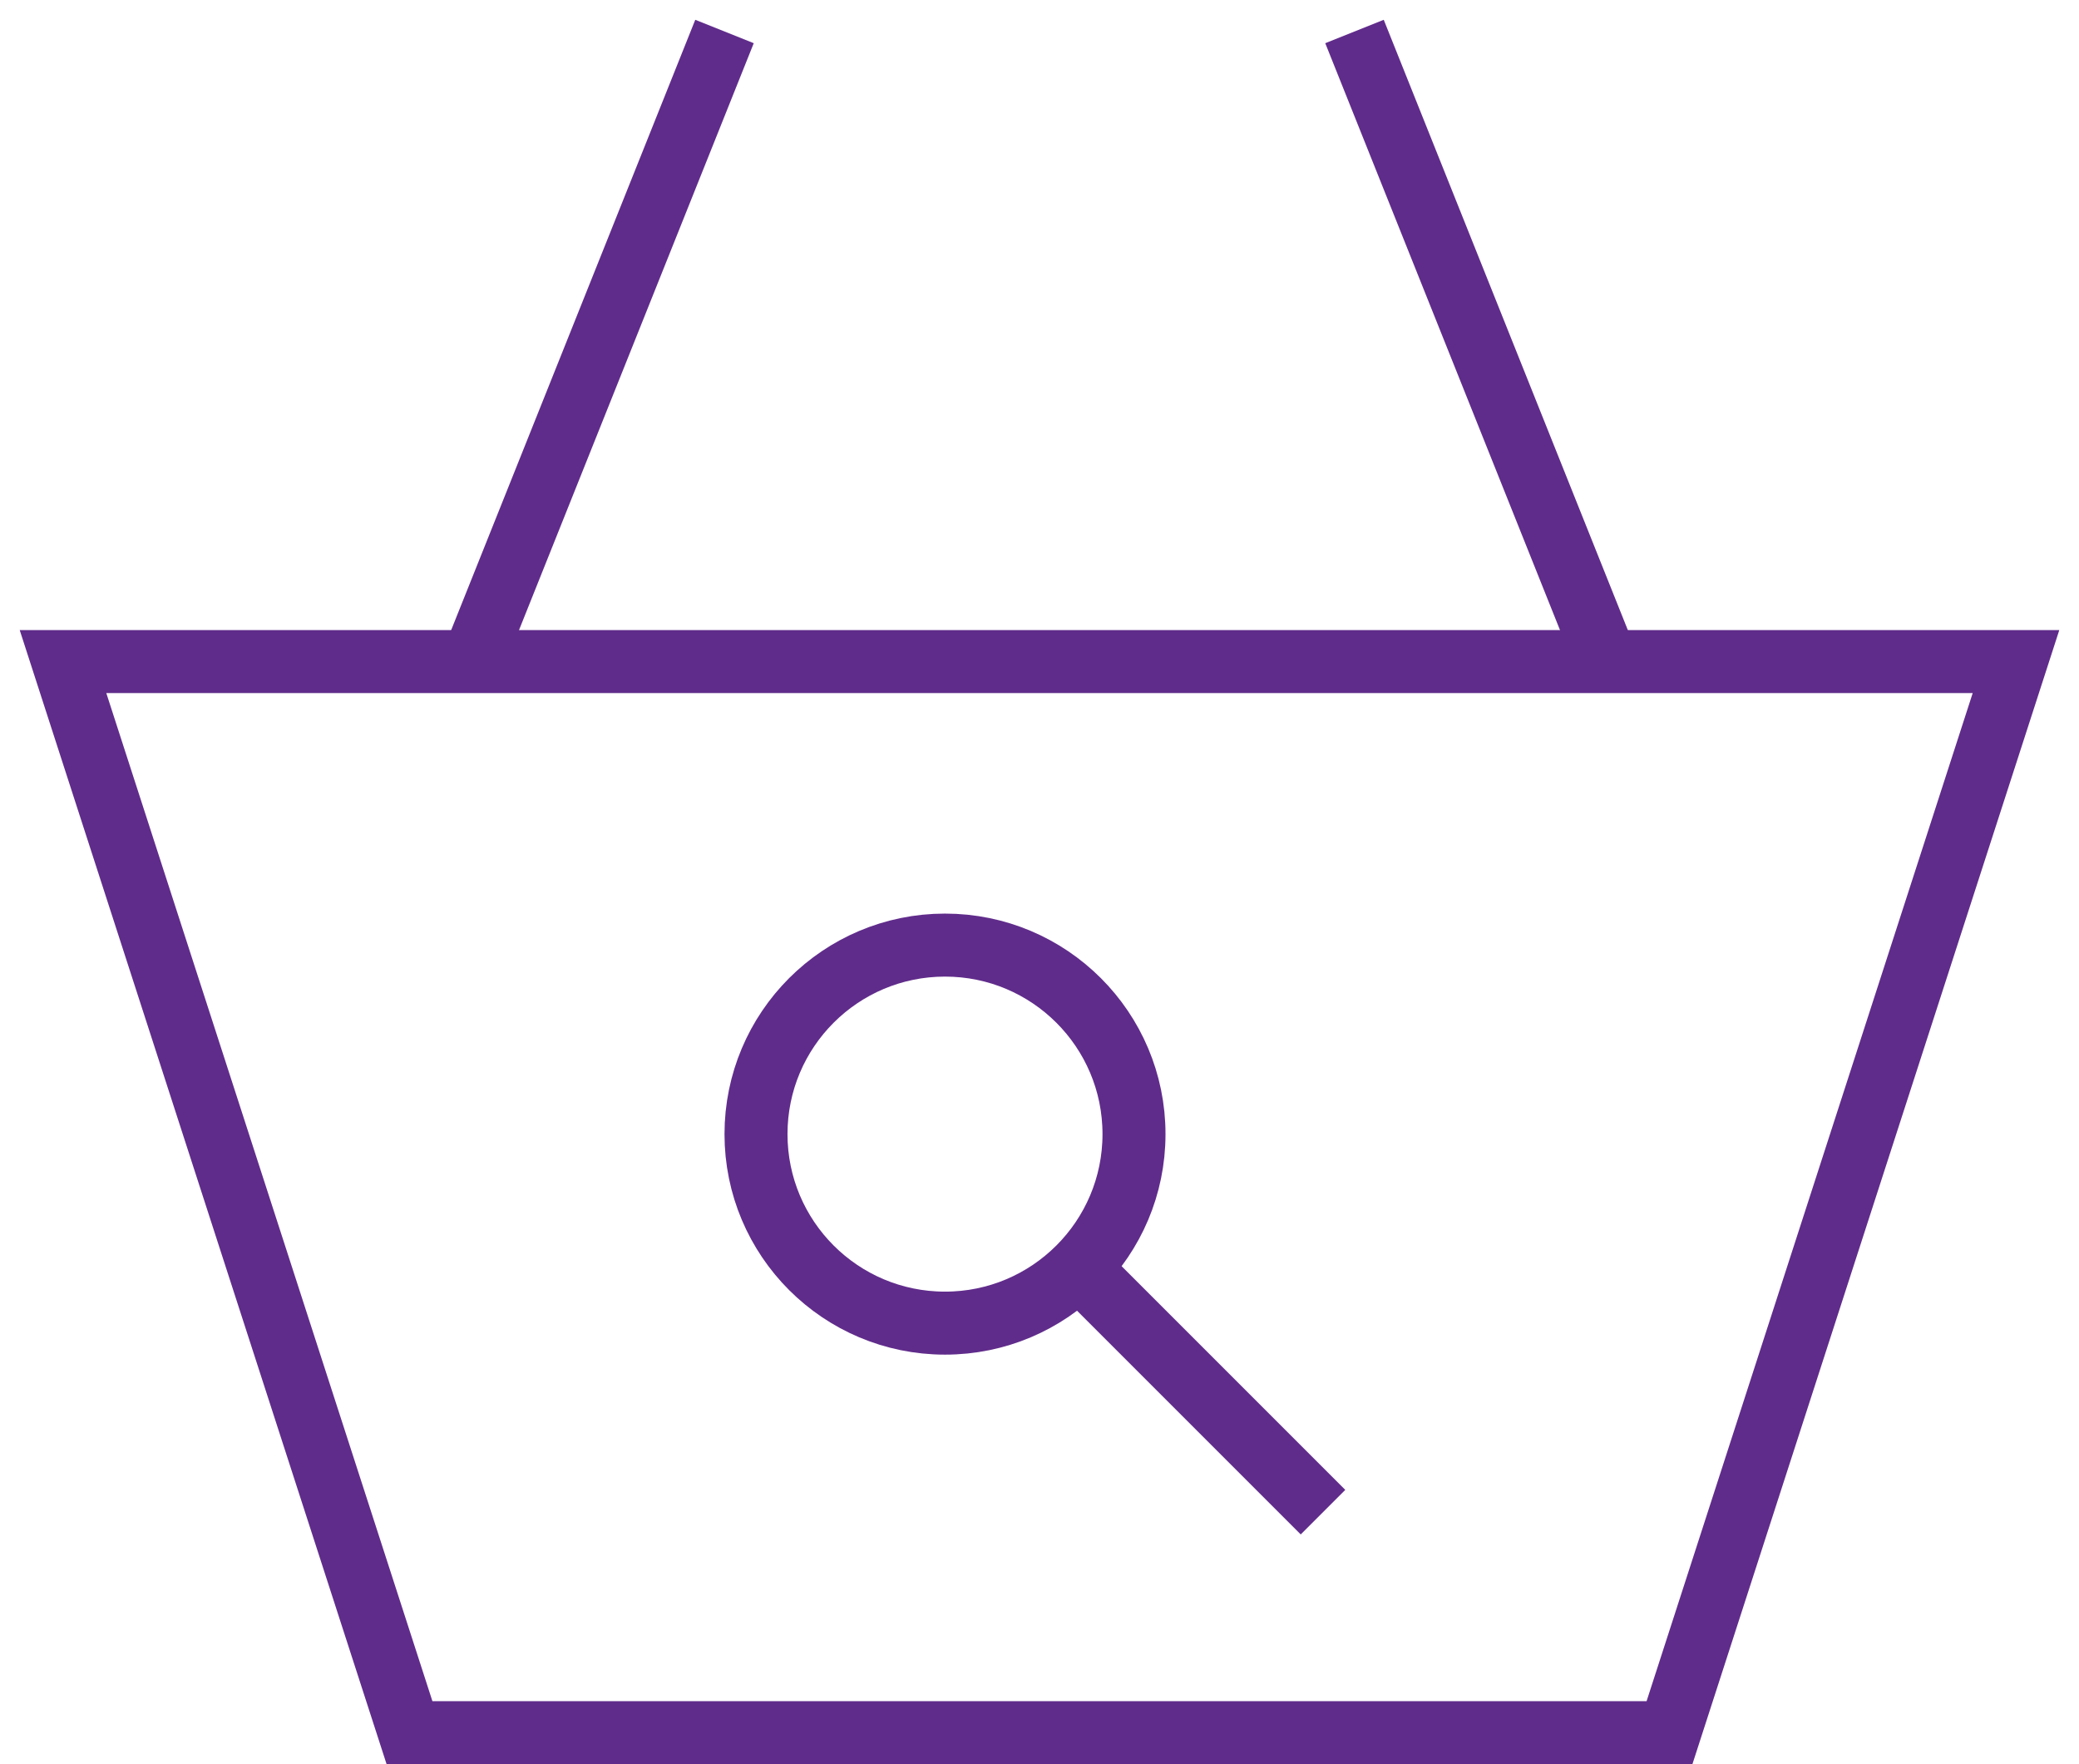 <?xml version="1.0" encoding="UTF-8"?>
<svg width="66px" height="56px" viewBox="0 0 66 56" version="1.1" xmlns="http://www.w3.org/2000/svg" xmlns:xlink="http://www.w3.org/1999/xlink">
    <title>ACA3E581-88C8-4E67-A131-974C494C9D45</title>
    <g id="WEB" stroke="none" stroke-width="1" fill="none" fill-rule="evenodd">
        <g id="for-shoppers-d" transform="translate(-159, -1829)" stroke="#602C8B" stroke-width="2">
            <g id="ecommerce-basket-search" transform="translate(161, 1830)">
                <polygon id="Path" points="0 20 11 54 51 54 62 20"></polygon>
                <line x1="13" y1="20" x2="21" y2="0" id="Path"></line>
                <line x1="49" y1="20" x2="41" y2="0" id="Path"></line>
                <g id="Group" transform="translate(22, 29)">
                    <circle id="Oval" cx="6" cy="6" r="6"></circle>
                    <line x1="10" y1="10" x2="18" y2="18" id="Path"></line>
                </g>
            </g>
        </g>
    </g>
</svg>